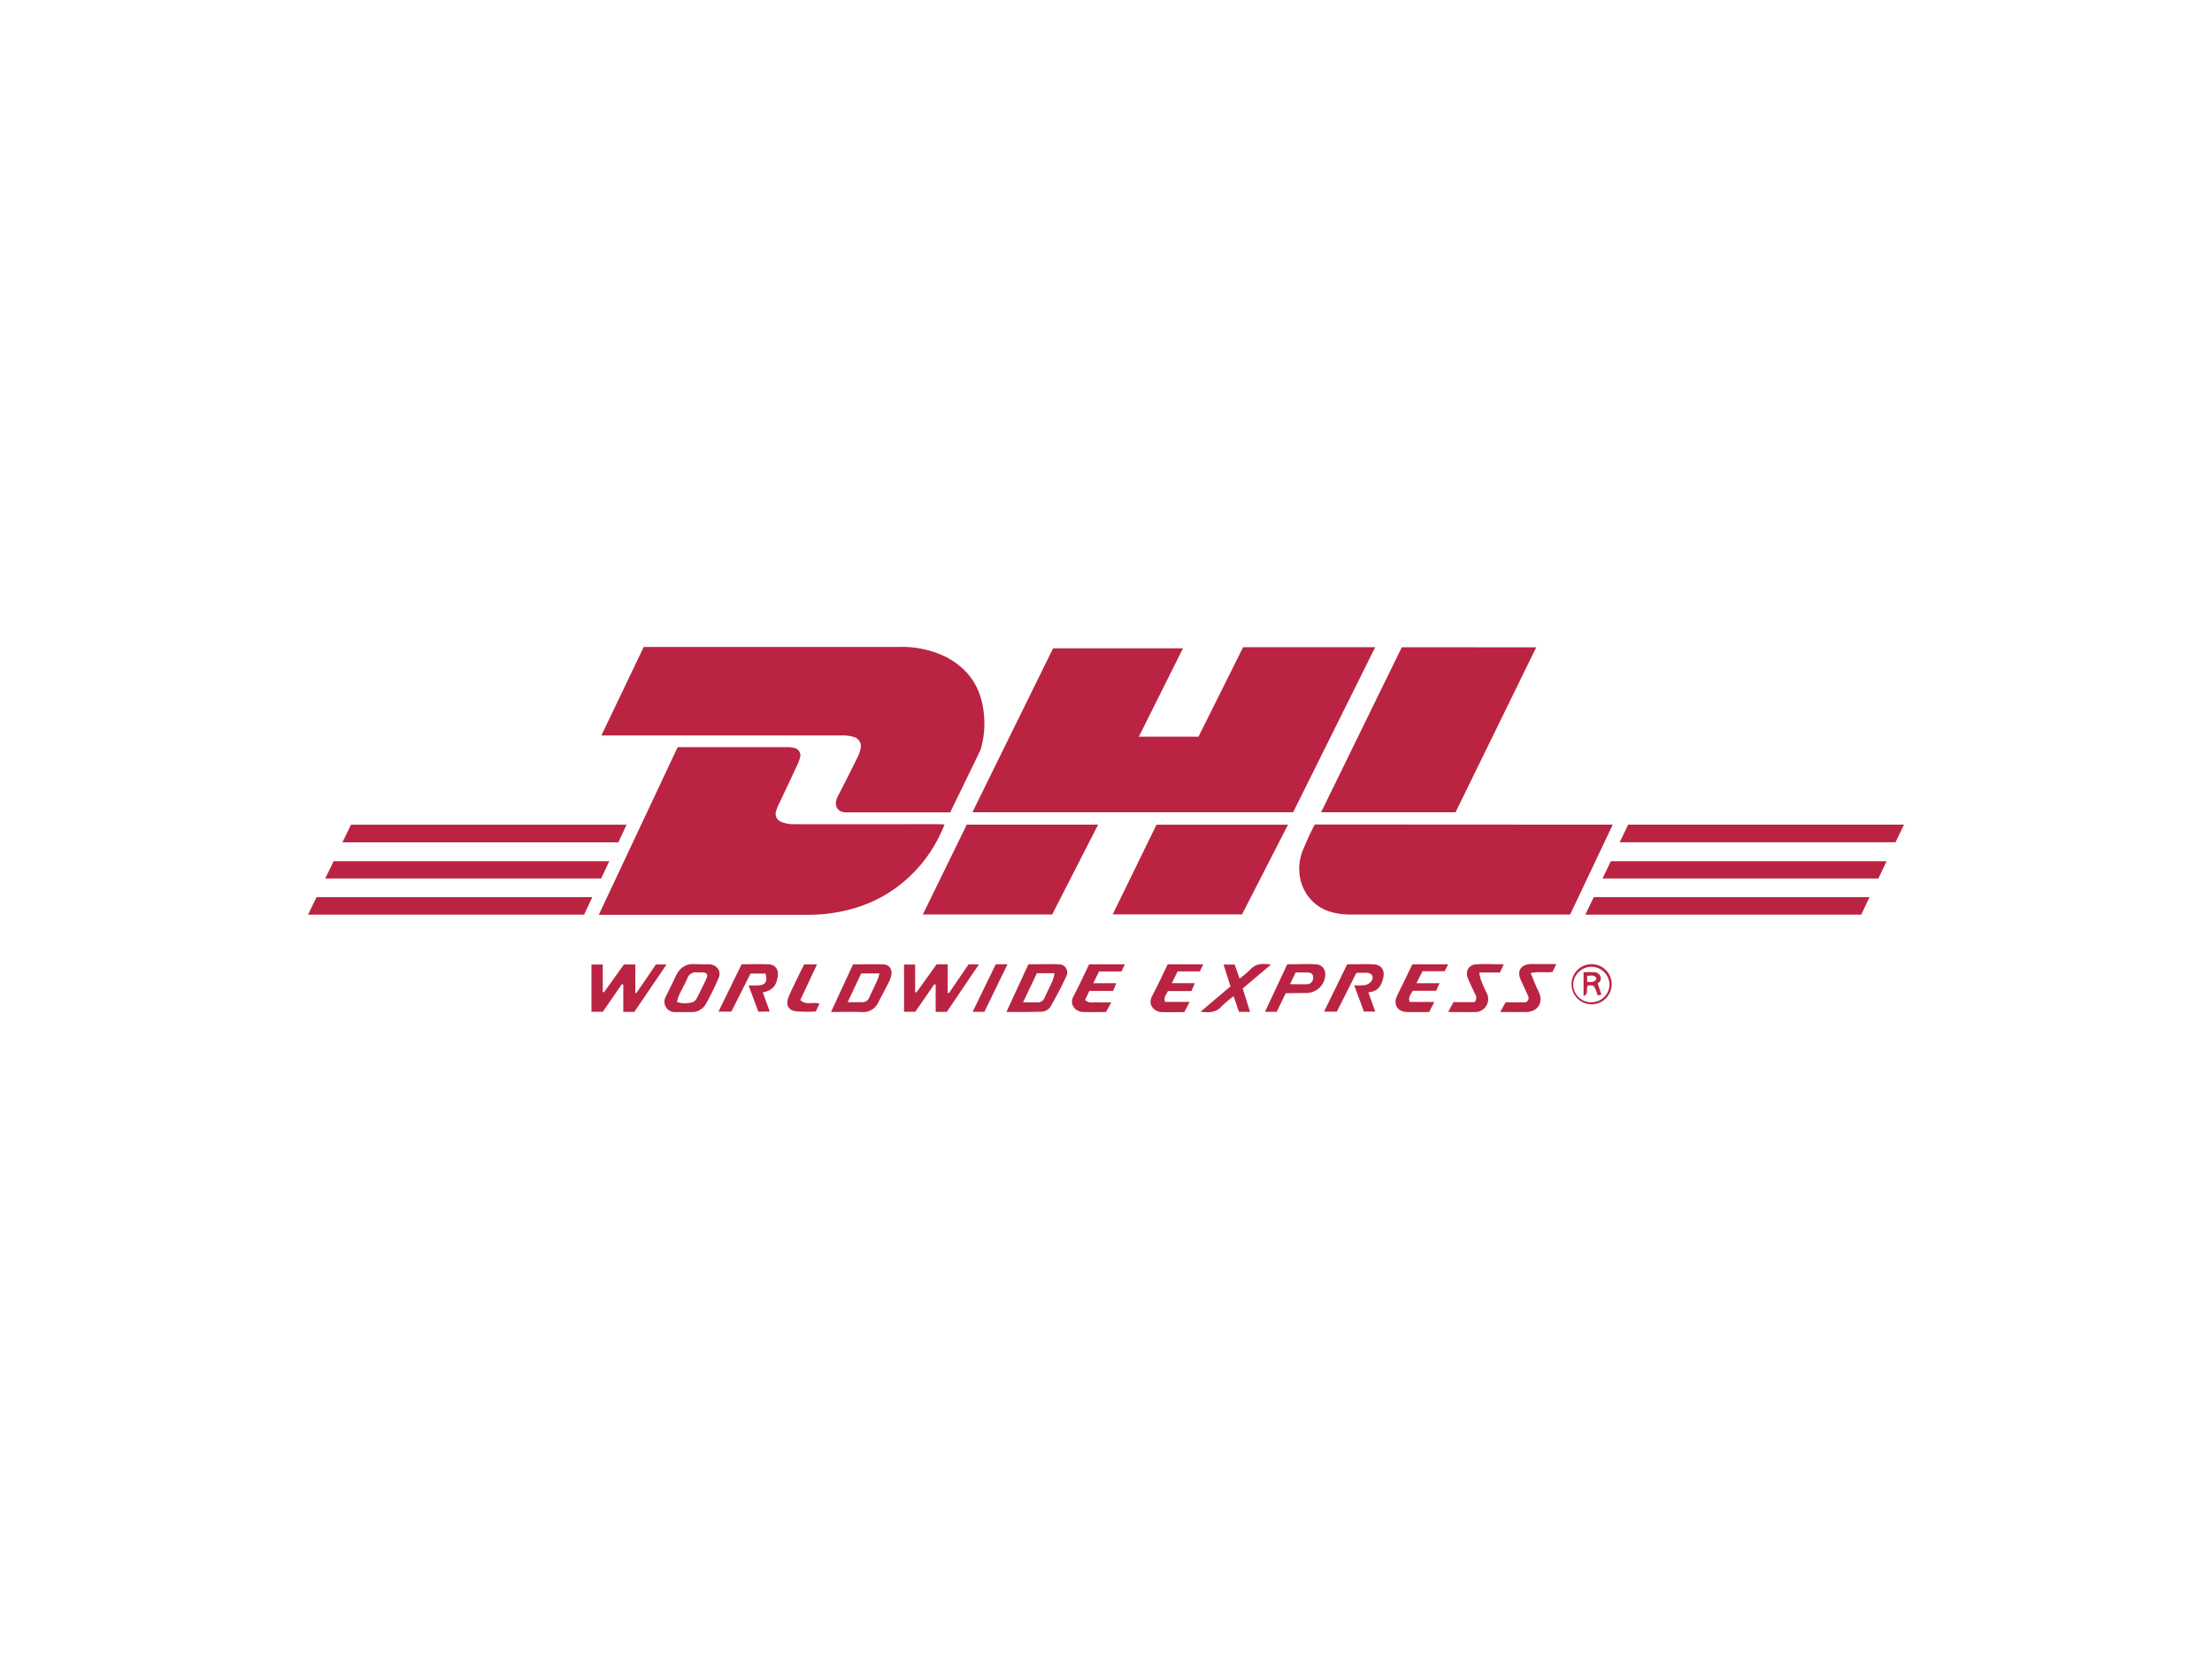 <svg id="Layer_1" data-name="Layer 1" xmlns="http://www.w3.org/2000/svg" viewBox="0 0 640 480"><defs><style>.cls-1{fill:#ba2442;}.cls-2{fill:none;}</style></defs><title>Courier Logo - DHL Express</title><path class="cls-1" d="M281.35,235c7.83-15.9,15.57-31.62,23.34-47.42h37.58c-4.25,8.53-8.47,17-12.76,25.56h17.25l12.91-25.89h38.22L374.15,235Z"/><path class="cls-1" d="M186.25,187.18h1.43q36.3,0,72.59,0a28.78,28.78,0,0,1,13.48,2.92c6.7,3.5,10.25,9.1,10.93,16.6a26.26,26.26,0,0,1-.65,9.05,7.11,7.11,0,0,1-.42,1.38c-2.87,6-5.76,11.89-8.69,17.92H246.16c-.32,0-.64,0-1,0-3.15.14-4-2.29-2.77-4.62q2.87-5.56,5.65-11.17a10.62,10.62,0,0,0,.93-2.54,2.8,2.8,0,0,0-2-3.51,11.84,11.84,0,0,0-3.31-.43q-33.72,0-67.45,0H174Z"/><path class="cls-1" d="M273.28,238.54a41.47,41.47,0,0,1-6.95,11.73c-7.15,8.41-16.36,12.89-27.23,14.13a53.57,53.57,0,0,1-6.08.28q-28.76,0-57.5,0h-2.27c7.67-16.32,15.23-32.38,22.82-48.51h31.2a9.54,9.54,0,0,1,2.39.2,2.21,2.21,0,0,1,1.76,3,12.84,12.84,0,0,1-.86,2.23c-1.78,3.82-3.59,7.63-5.39,11.44a10,10,0,0,0-.57,1.49,2.46,2.46,0,0,0,1.35,3.21,8.77,8.77,0,0,0,3.39.72c14,.05,27.94,0,41.91,0Z"/><path class="cls-1" d="M466.62,238.6l-12.33,26h-1.6q-30.9,0-61.81,0a20.6,20.6,0,0,1-6-.8c-7-2.14-10.64-9.65-8.23-17a77.6,77.6,0,0,1,3.76-8.25Z"/><path class="cls-1" d="M444.48,187.29,421.14,235h-38.9l23.34-47.73Z"/><path class="cls-1" d="M372.66,238.61c-4.48,8.74-8.87,17.32-13.3,25.95H321.94l12.67-25.95Z"/><path class="cls-1" d="M304.43,264.59H267c4.28-8.73,8.49-17.33,12.72-26h38Z"/><path class="cls-1" d="M89.12,264.64l2.47-5.07h79.78L169,264.64Z"/><path class="cls-1" d="M458.68,264.64l2.45-5.08h79.78l-2.4,5.08Z"/><path class="cls-1" d="M463.66,254.17c.85-1.79,1.61-3.37,2.4-5h79.8l-2.39,5Z"/><path class="cls-1" d="M468.62,243.69c.88-1.82,1.67-3.44,2.46-5.09h79.8l-2.44,5.09Z"/><path class="cls-1" d="M94.09,254.17l2.45-5h79.75l-2.36,5Z"/><path class="cls-1" d="M178.91,243.71H99.08c.88-1.81,1.66-3.44,2.47-5.1h79.74Z"/><path class="cls-1" d="M174.43,292.72h-3.3V279.07h3.27V287l.35.1,5.78-8.05h3.29v8.18l.29.12c1.88-2.74,3.75-5.49,5.67-8.3h3.07l-9.31,13.72h-3.2V284.9l-.4-.18Z"/><path class="cls-1" d="M265.16,287.13,271,279h3.19v8.24l.37.09,5.68-8.31h3c-3.17,4.69-6.22,9.21-9.29,13.74h-3.23v-7.83l-.4-.15-5.49,7.94h-3.26V279.08h3.21v8Z"/><path class="cls-1" d="M240.44,292.8c2.18-4.73,4.26-9.22,6.37-13.77,2.95,0,5.88-.11,8.8,0,1.8.09,2.66,1.56,2.24,3.33a7.43,7.43,0,0,1-.61,1.65c-1,2-2.07,4-3.12,6a4.77,4.77,0,0,1-4.79,2.8C246.46,292.72,243.59,292.8,240.44,292.8Zm14-11.15h-5.26c-1.23,2.59-2.53,5.35-3.93,8.31,1.54,0,2.77,0,4,0a2.13,2.13,0,0,0,2.27-1.39c.79-1.75,1.64-3.47,2.44-5.22A14,14,0,0,0,254.45,281.65Z"/><path class="cls-1" d="M291.18,292.8,297.55,279c3,0,5.9-.11,8.81,0a2.36,2.36,0,0,1,2.17,3.43c-1.35,3-2.94,5.9-4.55,8.78a3.35,3.35,0,0,1-3,1.51C297.81,292.82,294.67,292.8,291.18,292.8Zm13.92-11.21H300L296,290c1.54,0,2.77,0,4,0a2.1,2.1,0,0,0,2.26-1.39c.77-1.7,1.62-3.36,2.37-5.07A11.33,11.33,0,0,0,305.1,281.59Z"/><path class="cls-1" d="M219.41,292.72l-2.83-7.61h2.63c2.19,0,2.94-1.08,2.27-3.42h-4.33c-1.8,3.57-3.66,7.29-5.54,11h-3.73L214.57,279c2.65,0,5.27-.12,7.87,0,2,.13,2.92,1.58,2.58,3.62-.45,2.72-1.53,3.89-4.31,4.54l2,5.49Z"/><path class="cls-1" d="M202.68,279c.85,0,1.71,0,2.56,0,2.13.11,3.52,1.92,2.71,3.88a72.4,72.4,0,0,1-3.81,7.76,4.66,4.66,0,0,1-4.22,2.19c-1.49,0-3,0-4.49,0a3,3,0,0,1-2.78-4.51c.89-1.88,1.88-3.71,2.72-5.6,1.18-2.64,3-4.05,6-3.75.43,0,.86,0,1.29,0Zm-6.79,10.93a8,8,0,0,0,4.45.05,2.19,2.19,0,0,0,1.17-1c1-1.94,2-3.91,2.9-5.91.49-1.07.12-1.63-1-1.72-.58,0-1.18,0-1.76,0a2.5,2.5,0,0,0-2.76,1.68c-.76,1.71-1.67,3.34-2.46,5A10.93,10.93,0,0,0,195.89,289.88Z"/><path class="cls-1" d="M389.78,279c2.64,0,5.1-.1,7.55,0s3.43,1.78,2.85,4.11-1.69,3.79-4.28,4c.67,1.85,1.3,3.64,2,5.56h-3.27c-.9-2.41-1.82-4.89-2.82-7.59a17.45,17.45,0,0,0,3-.05,3.14,3.14,0,0,0,1.86-1c1-1.33.36-2.5-1.3-2.58-.75,0-1.5,0-2.25,0a5.1,5.1,0,0,0-.72.11l-5.61,11.14h-3.71C385.35,288.09,387.55,283.58,389.78,279Z"/><path class="cls-1" d="M337.85,279h10.3l-1,2.06h-6.44l-1.66,3.4h6.66l-1,2.29h-6.79c-.45,1-1.33,1.75-.83,3.13h7.12l-1.54,2.95c-2.24,0-4.43.07-6.61,0-2-.09-4.13-2-2.71-4.66C335,285.1,336.37,282,337.85,279Z"/><path class="cls-1" d="M315.12,279h10.35l-1,2.07H318l-1.7,3.41H323l-.95,2.23h-6.86l-1.24,2.61c1.13,1.15,2.42.59,3.57.68s2.44,0,4,0L320,292.8c-2.25,0-4.44.07-6.62,0s-4.16-2.11-2.76-4.61C312.24,285.19,313.6,282.06,315.12,279Z"/><path class="cls-1" d="M372,287.37c-.88,1.82-1.74,3.59-2.6,5.38H366L372.44,279c2.82,0,5.6-.14,8.35,0,2,.14,3,1.86,2.56,3.85a5.46,5.46,0,0,1-5.49,4.45Zm1.22-2.61c1.83,0,3.47.07,5.09,0a1.81,1.81,0,0,0,1.62-2c0-1.17-.85-1.37-1.76-1.39s-2.12,0-3.29,0C374.37,282.42,373.85,283.51,373.25,284.76Z"/><path class="cls-1" d="M409.83,284.48h6.68l-1,2.19h-6.73c-.57,1-1.44,1.78-.92,3.22H415l-1.5,2.91c-2.25,0-4.39.07-6.52,0-2.7-.12-3.94-2.24-2.78-4.67,1.47-3.07,3-6.11,4.45-9.12H419c-.38.76-.67,1.35-1,2h-6.43C411,282.08,410.48,283.16,409.83,284.48Z"/><path class="cls-1" d="M358.65,283.13a26.91,26.91,0,0,0,3-2.51c1.62-1.85,3.62-1.92,6.06-1.52L359.55,286l2.13,6.76h-3.22l-1.53-4.52a29.84,29.84,0,0,0-3.49,2.94c-1.64,1.88-3.65,1.8-6.09,1.55l8.67-7.35c-.65-2-1.29-4.1-2-6.3h3.21Z"/><path class="cls-1" d="M419,292.8l1.54-2.86h6.09a1.86,1.86,0,0,0,.14-2.37c-.68-1.45-1.39-2.89-2-4.36-.94-2.19.12-4.09,2.47-4.21,2.54-.14,5.1,0,7.85,0l-1.1,2.37H428a11.43,11.43,0,0,0,.38,1.82,37.5,37.5,0,0,0,1.76,4.12,3.75,3.75,0,0,1-3.48,5.5C424.2,292.87,421.74,292.8,419,292.8Z"/><path class="cls-1" d="M434.08,292.8l1.52-2.8h5.89c1.08-.71.83-1.47.48-2.23-.67-1.45-1.39-2.87-2-4.33-1.08-2.41,0-4.31,2.63-4.5.69-.05,1.39,0,2.09,0h5.59l-1.09,2.28c-2,.24-4.08-.15-6.33.29.89,2.1,1.52,3.85,2.35,5.5,1.35,2.67.05,5.84-3.86,5.81Z"/><path class="cls-1" d="M231.56,289.33c1.66,1.67,3.68.43,5.54,1.07-.36.76-.73,1.54-1.08,2.26a44.32,44.32,0,0,1-5.66-.05c-2.26-.3-3.07-1.81-2.27-3.95.6-1.59,1.39-3.1,2.12-4.64s1.63-3.34,2.46-5h3.72Z"/><path class="cls-1" d="M284.81,292.75h-3.4c2.28-4.67,4.49-9.21,6.7-13.76h3.39C289.23,283.67,287,288.19,284.81,292.75Z"/><path class="cls-1" d="M460.46,290.58a5.81,5.81,0,1,1,5.85-5.77A5.82,5.82,0,0,1,460.46,290.58Zm0-.6a5.23,5.23,0,0,0,5.23-5.17,5.26,5.26,0,0,0-10.51-.09A5.2,5.2,0,0,0,460.5,290Z"/><path class="cls-1" d="M459.48,285.09c-.79,1,.38,2.46-1.31,3.09v-6.89a27.11,27.11,0,0,1,3.12,0,1.94,1.94,0,0,1,1.81,1.35,1.52,1.52,0,0,1-.85,1.83l1.1,3.37-1.11.13a10.88,10.88,0,0,0-1.1-2.65C460.89,285,460,285.15,459.48,285.09Zm-.27-1c1.19.07,2.22.23,2.71-1-.66-1.26-1.71-.68-2.71-.77Z"/><rect class="cls-2" width="640" height="480"/></svg>